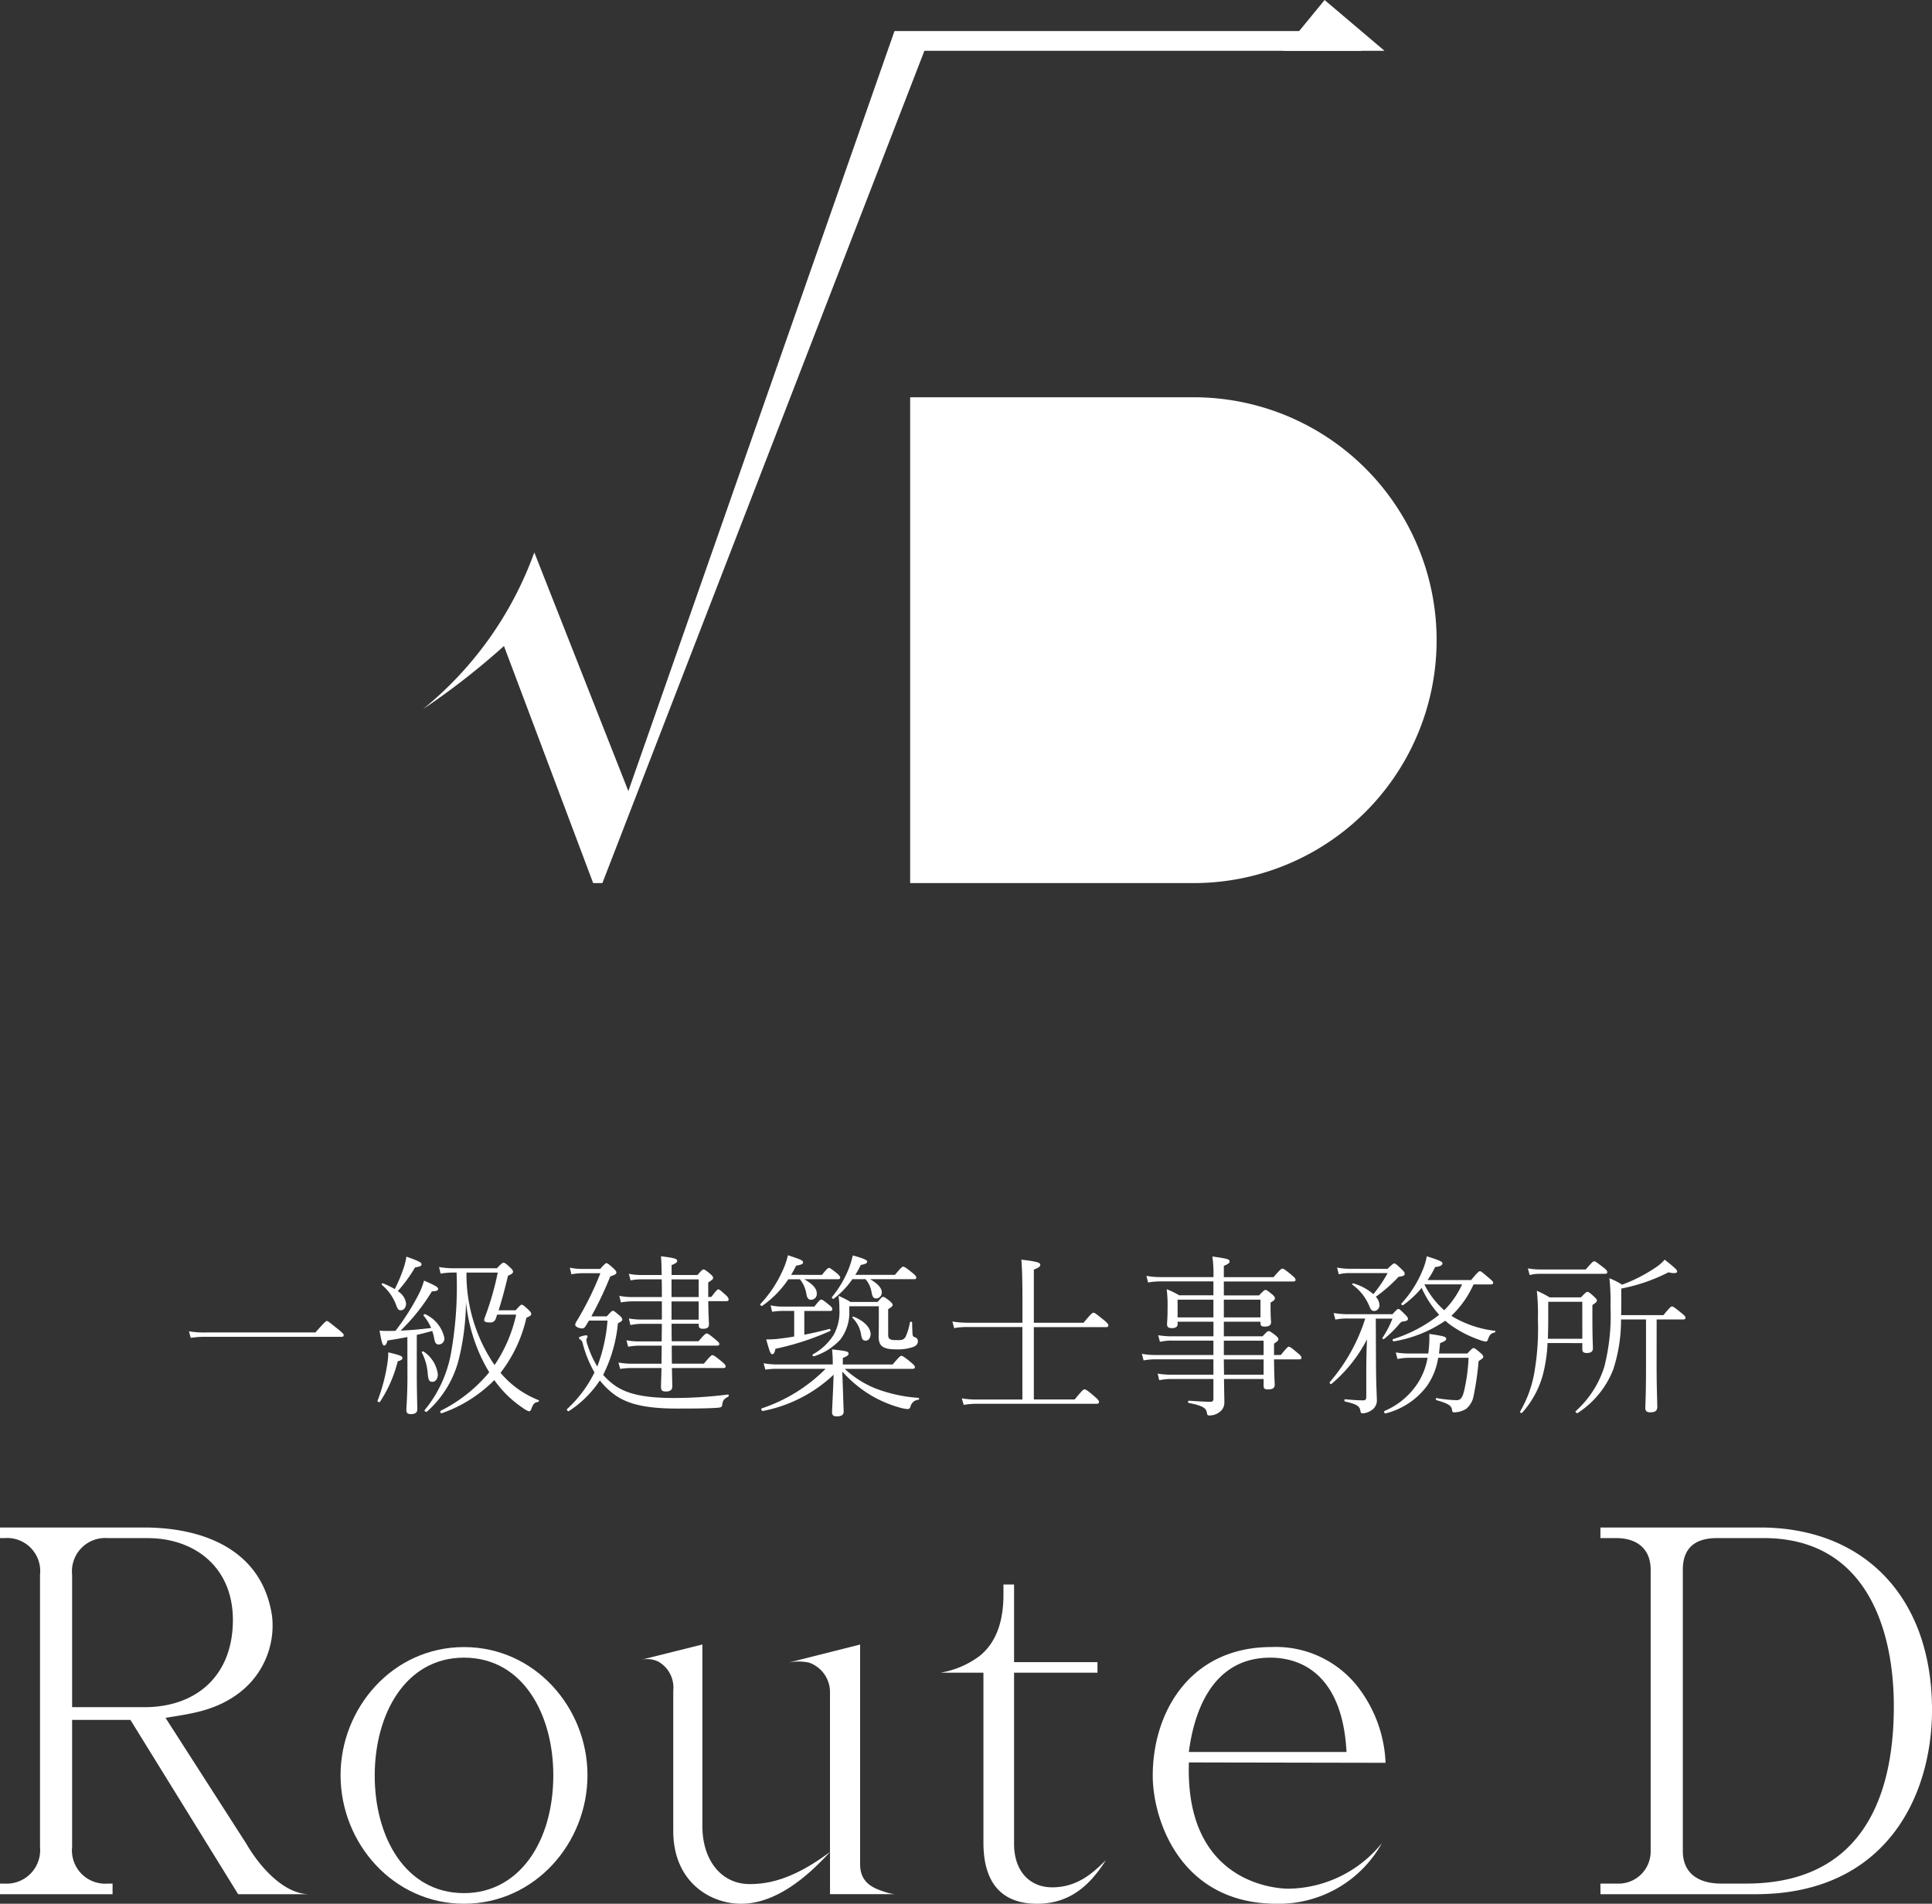 <svg xmlns="http://www.w3.org/2000/svg" width="178" height="175.414" viewBox="0 0 178 175.414">
  <rect x="0" y="0" width="178" height="175.414" fill="#333333" stroke="none"/>
  <g id="グループ_1968" data-name="グループ 1968" transform="translate(-4966 326)">
    <g id="グループ_1494" data-name="グループ 1494" transform="translate(4966 -326)">
      <g id="グループ_9" data-name="グループ 9" transform="translate(38.965)">
        <path id="パス_84" data-name="パス 84" d="M370.578,202.564l8.664,21.993,24.52-70.033h41.1l1.971,1.821H406.517l-29.668,76.688H376l-8.218-21.846a67.222,67.222,0,0,1-7.466,5.822A33.066,33.066,0,0,0,370.578,202.564Z" transform="translate(-360.315 -151.664)" fill="#fff"/>
        <path id="パス_85" data-name="パス 85" d="M435.747,191.591H409.623v44.764h26.124a22.381,22.381,0,0,0,22.381-22.382h0A22.381,22.381,0,0,0,435.747,191.591Z" transform="translate(-364.734 -154.986)" fill="#fff"/>
        <path id="パス_86" data-name="パス 86" d="M456.712,156.064l-9.358,0,3.836-4.68Z" transform="translate(-368.116 -151.382)" fill="#fff"/>
      </g>
      <g id="グループ_11" data-name="グループ 11" transform="translate(0 140.745)">
        <path id="パス_87" data-name="パス 87" d="M339.788,333.288l-9.928-16.064h-5.369v11.708a3.064,3.064,0,0,0,3.286,3.378h.441v.978H317.847v-.978h.4a3.088,3.088,0,0,0,3.286-3.378V303.856a3.045,3.045,0,0,0-3.286-3.379h-.4V299.5H331.11c5.554,0,10.9,2.1,11.8,8.147a7.79,7.79,0,0,1-2.953,7.036c-2.269,1.759-4.684,1.986-6.859,2.356l7.428,11.574c1.343,2.314,3.564,4.676,5.832,4.676h-6.572Zm-8.353-32.812h-3.657a3.066,3.066,0,0,0-3.286,3.379v12.2h6.665c4.738,0,8.147-2.858,8.147-8.044C339.3,303.156,335.785,300.477,331.434,300.477Z" transform="translate(-317.847 -299.499)" fill="#fff"/>
        <path id="パス_88" data-name="パス 88" d="M363.687,335.252c-6.492,0-11.374-5.555-11.374-11.849,0-6.156,4.779-11.8,11.374-11.8,6.545,0,11.375,5.6,11.375,11.8C375.062,329.7,370.18,335.252,363.687,335.252Zm0-22.675c-5.394,0-8.227,5.2-8.227,10.872s2.833,10.825,8.227,10.825c5.067,0,8.227-4.715,8.227-10.873C371.914,317.918,369.19,312.578,363.687,312.578Z" transform="translate(-320.936 -300.584)" fill="#fff"/>
        <path id="パス_89" data-name="パス 89" d="M400.129,334.35v-3.889c-1.7,1.847-4.722,4.769-8.193,4.769-2.823,0-6.249-1.99-6.249-6.712V315.6a2.749,2.749,0,0,0-1.4-2.694,2.442,2.442,0,0,0-1.611-.146h0l5.693-1.418v16.709c0,3.24,1.8,5.366,4.351,5.366,1.527,0,3.882-.313,7.406-2.96V315.835a2.875,2.875,0,0,0-1.91-2.816,4.424,4.424,0,0,0-1.978.006h0l6.665-1.68V331.6c0,1.76,1.314,2.218,2.192,2.511a4.473,4.473,0,0,0,1,.235h-5.97Z" transform="translate(-323.658 -300.561)" fill="#fff"/>
        <path id="パス_90" data-name="パス 90" d="M421.938,334.685c-3.379,0-4.952-2.036-4.952-5.647V313.393h-3.935a8.334,8.334,0,0,0,3.571-1.53c1.444-1.149,2.208-3.027,2.208-5.643v-.952h.979v7.154h7.683v.972h-7.683v15.783c0,2.5,1.435,3.995,3.518,3.995,2.592,0,4.07-1.705,4.933-2.486h0C427.077,332.508,425.316,334.685,421.938,334.685Z" transform="translate(-326.38 -300.016)" fill="#fff"/>
        <path id="パス_91" data-name="パス 91" d="M445.929,335.253c-8.919,0-11.428-7.8-11.421-11.825.011-5.925,3.511-11.842,10.952-11.828a9.57,9.57,0,0,1,8.253,4.089,12.247,12.247,0,0,1,2.246,6.577l-18.119-.034c-.38,11.061,7.931,11.631,9.168,11.634a11.249,11.249,0,0,0,8.619-4.206h0A10.87,10.87,0,0,1,445.929,335.253Zm-.594-22.675c-5.8,0-7.137,5.878-7.5,8.691h14.526C452.005,314.423,448.465,312.578,445.334,312.578Z" transform="translate(-328.303 -300.584)" fill="#fff"/>
        <g id="グループ_10" data-name="グループ 10" transform="translate(147.451 0)">
          <path id="パス_92" data-name="パス 92" d="M479.815,332.31h1.529a2.96,2.96,0,0,0,3.1-3.009V303.393c0-1.991-1.342-2.916-3.148-2.916h-1.481V299.5h14.72c9.581,0,15.83,6.434,15.83,16.8,0,8.009-4.3,16.988-16.247,16.988h-14.3Zm10.739-31.834c-2.083,0-3.147.972-3.147,2.916V329.3c0,2.269,1.712,3.009,3.518,3.009h2.314c10.229,0,13.608-7.354,13.608-16.334,0-7.174-2.592-15.5-11.988-15.5Z" transform="translate(-479.815 -299.499)" fill="#fff"/>
        </g>
      </g>
    </g>
    <path id="パス_64490" data-name="パス 64490" d="M1.04-5.872a8.622,8.622,0,0,1,1.36-.1H14.928c.16,0,.208-.048.208-.144,0-.08-.032-.16-.464-.512-.88-.7-.992-.8-1.088-.8-.08,0-.208.1-1.056,1.056H2.384A7.841,7.841,0,0,1,.88-6.48ZM29.408-8.416c.32-1.008.608-2.1.864-3.184.384-.16.464-.256.464-.368,0-.08-.032-.16-.256-.384-.464-.432-.544-.448-.624-.448s-.144.032-.608.512H25.3A7.73,7.73,0,0,1,23.92-12.4l.144.608a6.943,6.943,0,0,1,1.248-.1h.224a34.817,34.817,0,0,1-.5,7.344A11.465,11.465,0,0,1,22.592.784c-.064.08.144.208.208.144a9.569,9.569,0,0,0,2.976-4.976A22.936,22.936,0,0,0,26.4-9.184a15.733,15.733,0,0,0,1.472,5.248c.208.432.432.832.672,1.232A13.819,13.819,0,0,1,24.064.848c-.08.048,0,.256.1.224a12.667,12.667,0,0,0,4.848-3.056A9.978,9.978,0,0,0,31.632.576a1.956,1.956,0,0,0,.576.32c.08,0,.16-.064.224-.24.16-.448.288-.576.592-.624.1-.016.144-.144.048-.176a8.669,8.669,0,0,1-3.488-2.512,12.868,12.868,0,0,0,2.384-5.072c.352-.144.448-.24.448-.336,0-.08-.032-.176-.24-.384-.464-.432-.56-.48-.64-.48s-.144.048-.56.512Zm-2.96-3.472h2.88a26.656,26.656,0,0,1-1.184,4.112.787.787,0,0,0-.064.272c0,.144.16.208.512.208a.507.507,0,0,0,.56-.368,2.985,2.985,0,0,0,.112-.352h1.76a13.4,13.4,0,0,1-1.984,4.64,6.476,6.476,0,0,1-.368-.544,14.894,14.894,0,0,1-2.224-7.5Zm-5.44,9.52c0,1.856-.1,2.88-.1,3.152,0,.24.1.368.416.368.4,0,.592-.144.592-.448,0-.368-.048-1.664-.048-3.408v-3.44c.48-.112.96-.24,1.424-.368a4.6,4.6,0,0,1,.176.672c.08.448.176.576.432.576a.538.538,0,0,0,.512-.592,3.1,3.1,0,0,0-1.76-2.192c-.08-.048-.208.064-.144.144a4.708,4.708,0,0,1,.688,1.12c-.944.112-1.872.208-2.816.24a17.987,17.987,0,0,0,2.88-3.616c.48,0,.576-.112.576-.224,0-.16-.208-.288-1.3-.768a6.752,6.752,0,0,1-.576,1.424,21.908,21.908,0,0,1-2.048,3.2c-.24.016-.5.016-.784.016a5.689,5.689,0,0,1-.688-.032c.192,1.152.3,1.376.416,1.376.128,0,.208-.1.32-.464.72-.112,1.3-.208,1.824-.32Zm-1.168-8a9.589,9.589,0,0,0-1.072-.528c-.1-.032-.176.08-.112.144A4.438,4.438,0,0,1,19.92-9.024c.176.512.256.608.48.608.272,0,.48-.256.48-.624a1.525,1.525,0,0,0-.768-1.136,13.315,13.315,0,0,0,1.6-2.192c.48-.064.592-.144.592-.288,0-.176-.32-.32-1.392-.7a5.9,5.9,0,0,1-.288,1.136A13.969,13.969,0,0,1,19.84-10.368Zm2.5,5.856A5.076,5.076,0,0,1,22.88-2.56c.048.544.128.736.416.736.32,0,.512-.3.512-.688a2.963,2.963,0,0,0-1.312-2.1C22.416-4.656,22.288-4.592,22.336-4.512ZM18.48.016a12.041,12.041,0,0,0,1.632-3.728c.352-.1.432-.192.432-.3,0-.16-.1-.24-1.3-.528a7.437,7.437,0,0,1-.112,1.2,16.326,16.326,0,0,1-.88,3.264C18.224.016,18.432.1,18.48.016ZM37.952-7.856a33.382,33.382,0,0,0,1.744-3.68c.464-.16.56-.224.56-.352,0-.08-.016-.144-.24-.368-.5-.448-.592-.5-.672-.5s-.16.064-.576.528H37.28a5.73,5.73,0,0,1-1.312-.112l.144.608a6.087,6.087,0,0,1,1.184-.1h1.488a28.526,28.526,0,0,1-2.192,4.432.641.641,0,0,0-.128.32c0,.192.384.336.624.336.16,0,.24-.064.352-.24l.288-.48H39.44A15.283,15.283,0,0,1,38.5-3.232a8.7,8.7,0,0,1-.88-1.936,1.774,1.774,0,0,1-.128-.528c0-.1.112-.24.112-.3a.114.114,0,0,0-.128-.112c-.16,0-.672.128-.672.224,0,.064.08.144.176.208s.128.144.176.32A10.867,10.867,0,0,0,38.24-2.688,11.374,11.374,0,0,1,35.712.688c-.064.064.08.24.16.192a9.864,9.864,0,0,0,2.864-2.832,6.555,6.555,0,0,0,.912.96C40.784.016,42.336.64,45.824.64c1.248,0,2.9,0,3.84-.08.272-.032.336-.1.352-.3.048-.368.128-.48.544-.72.08-.048.064-.208-.032-.192a40.514,40.514,0,0,1-4.96.32c-3.184,0-4.624-.512-5.648-1.3a6.063,6.063,0,0,1-.88-.832A13.392,13.392,0,0,0,40.4-7.216c.3-.16.4-.224.4-.336,0-.08-.032-.192-.24-.368-.464-.4-.544-.448-.624-.448s-.144.048-.56.512ZM48.72-9.632v-1.344c.4-.256.448-.32.448-.416s-.032-.176-.272-.384c-.448-.368-.528-.4-.608-.4s-.144.032-.56.512H45.344v-.912c.464-.192.512-.272.512-.384,0-.208-.208-.272-1.488-.432.032.384.048.848.064,1.728H42.608a5.853,5.853,0,0,1-1.2-.112l.16.608a4.982,4.982,0,0,1,1.056-.1h1.808c.016.544.016,1.088.016,1.632h-2.64a5.69,5.69,0,0,1-1.28-.112l.144.608a6.805,6.805,0,0,1,1.136-.1h2.64v1.68H42.592a6.631,6.631,0,0,1-1.184-.1l.144.608a4.882,4.882,0,0,1,1.072-.112h1.824c0,.544-.016,1.072-.016,1.616H42.368a6.207,6.207,0,0,1-1.184-.1l.16.592a5.813,5.813,0,0,1,1.024-.1h2.064c0,.56-.016,1.1-.016,1.664H41.68a6.535,6.535,0,0,1-1.232-.112l.16.592a6.047,6.047,0,0,1,1.072-.08h2.736c-.032,1.072-.048,1.536-.048,1.744,0,.3.1.416.448.416.4,0,.592-.144.592-.464,0-.24-.016-.72-.032-1.7h4.736c.16,0,.208-.048.208-.144s-.032-.192-.352-.448c-.672-.56-.784-.592-.864-.592s-.176.048-.784.784H45.376c-.016-.56-.016-1.1-.016-1.664h4.176c.144,0,.208-.048.208-.144s-.064-.176-.352-.416c-.608-.512-.736-.56-.816-.56s-.176.048-.752.72H45.36c-.016-.544-.016-1.072-.016-1.616h2.5v.112c0,.272.112.352.4.352.352,0,.544-.112.544-.4,0-.192-.048-.768-.064-2.144h1.664c.16,0,.208-.048.208-.144s-.016-.192-.24-.4c-.528-.48-.624-.544-.7-.544s-.176.064-.64.688Zm-.88,0h-2.5v-1.632h2.5Zm0,.4v1.68h-2.5v-1.68ZM62.272-11.68a8.285,8.285,0,0,0,.5-.912c.464-.08.592-.176.592-.3,0-.144-.256-.288-1.328-.576A7.989,7.989,0,0,1,61.52-11.9a9.845,9.845,0,0,1-1.392,2.256c-.064.08.08.224.16.16A7.843,7.843,0,0,0,62-11.28h1.216a2.489,2.489,0,0,1,.56,1.248c.08.416.192.528.432.528a.543.543,0,0,0,.5-.592c0-.368-.384-.784-1.072-1.184H67.68c.16,0,.208-.048.208-.16,0-.08-.048-.176-.368-.432-.624-.512-.752-.56-.848-.56-.08,0-.16.048-.752.752Zm-5.92,0a8.718,8.718,0,0,0,.464-.848c.5-.08.64-.16.64-.3,0-.176-.192-.272-1.392-.656a7.535,7.535,0,0,1-.576,1.6,11.177,11.177,0,0,1-1.968,2.9c-.064.064.1.208.176.16a9.2,9.2,0,0,0,2.4-2.448h1.072a2.831,2.831,0,0,1,.592,1.344c.064.4.208.544.432.544a.532.532,0,0,0,.528-.592c0-.416-.336-.832-1.152-1.3h3.1c.16,0,.208-.048.208-.16,0-.08-.048-.16-.272-.368-.592-.464-.672-.512-.752-.512-.1,0-.176.048-.656.64Zm3.84,8.256H55.056a6.655,6.655,0,0,1-1.232-.112l.16.592a6.581,6.581,0,0,1,1.088-.08h4.464A14.9,14.9,0,0,1,53.648.624c-.1.032,0,.256.1.24A13.067,13.067,0,0,0,60.272-2.48C60.224-.9,60.128.752,60.128.976c0,.272.128.384.432.384.432,0,.64-.128.64-.464-.016-.272-.064-1.9-.128-3.664A11.5,11.5,0,0,0,63.584-.656,10.936,10.936,0,0,0,66.464.576a3.016,3.016,0,0,0,.656.112A.275.275,0,0,0,67.344.5a.827.827,0,0,1,.736-.672.09.09,0,0,0,0-.176,13.452,13.452,0,0,1-4.064-.912,9.168,9.168,0,0,1-2.72-1.76h6.24c.16,0,.224-.048.224-.16,0-.08-.032-.16-.336-.416-.672-.56-.832-.624-.912-.624s-.192.08-.8.8H61.12v-.608c.464-.176.528-.272.528-.384,0-.208-.112-.24-1.52-.4a11.124,11.124,0,0,1,.064,1.344ZM56.64-6c-.512.1-1.024.16-1.552.224-.336.032-.672.048-1.024.048.336,1.232.416,1.36.56,1.36.112,0,.208-.1.288-.5A24.637,24.637,0,0,0,59.936-6.5c.1-.032.032-.224-.064-.192-.8.208-1.552.384-2.3.528V-8.352h2.368c.144,0,.208-.048.208-.176,0-.08-.032-.176-.272-.368-.544-.448-.64-.5-.752-.5-.08,0-.16.048-.624.64H55.552a5.236,5.236,0,0,1-1.088-.112l.144.592a5.519,5.519,0,0,1,.96-.08H56.64Zm5.376-1.712a2.739,2.739,0,0,1,.784,1.52c.08.464.176.576.432.576s.448-.256.448-.608c0-.544-.544-1.2-1.568-1.6C62.048-7.856,61.952-7.76,62.016-7.712Zm3.28-.8c.352-.224.416-.3.416-.4,0-.08-.048-.16-.3-.384-.416-.32-.5-.352-.576-.352-.1,0-.128.032-.512.464h-2.5a7.954,7.954,0,0,0-1.1-.56,8.023,8.023,0,0,1,.08,1.2,4.375,4.375,0,0,1-.512,2.368,5.236,5.236,0,0,1-1.936,1.824c-.08.048.016.208.112.176A5.609,5.609,0,0,0,60.9-5.728a4.114,4.114,0,0,0,.816-2.688v-.368h2.72v1.456c0,.88-.016,1.168-.016,1.328,0,.816.32,1.184,1.568,1.184a4.324,4.324,0,0,0,1.584-.208c.32-.112.464-.3.464-.528a.372.372,0,0,0-.288-.384c-.16-.048-.192-.128-.208-.336-.016-.3-.032-.672-.032-1.008,0-.1-.192-.112-.208-.016a5.116,5.116,0,0,1-.416,1.36c-.192.272-.368.272-.832.272-.576,0-.752-.1-.752-.48ZM77.664-.192h-4.24A8.012,8.012,0,0,1,72.08-.3L72.256.3a7.435,7.435,0,0,1,1.2-.1H84.512c.144,0,.208-.048.208-.16,0-.08-.016-.176-.368-.48-.752-.656-.88-.688-.96-.688-.112,0-.192.064-.912.928H78.72V-6.864h6.656c.16,0,.208-.048.208-.16,0-.08-.016-.16-.4-.48-.768-.624-.88-.688-.96-.688-.112,0-.208.064-.928.928H78.72v-4.9c.5-.192.592-.3.592-.448,0-.176-.224-.3-1.744-.464.064.7.1,1.744.1,3.776v2.032H72.656a9.152,9.152,0,0,1-1.44-.112l.16.608a6.7,6.7,0,0,1,1.28-.1h5.008ZM96.224-7.36H99.6v.128c0,.24.1.32.384.32.384,0,.592-.112.592-.416,0-.08-.048-.416-.048-1.392v-.4c.368-.224.4-.288.4-.4,0-.08-.032-.176-.24-.352-.464-.384-.544-.416-.624-.416s-.16.032-.592.5H96.224v-1.28h6.4c.16,0,.208-.064.208-.16,0-.08-.032-.16-.336-.416-.688-.576-.8-.608-.88-.608s-.176.048-.816.784H96.224v-1.04c.464-.192.528-.288.528-.4,0-.208-.128-.256-1.584-.464a11.832,11.832,0,0,1,.1,1.9H90.4a7.784,7.784,0,0,1-1.312-.112l.16.608a6.207,6.207,0,0,1,1.184-.1h4.832v1.28H92.112a7.657,7.657,0,0,0-1.152-.56,12.041,12.041,0,0,1,.08,1.712c0,1.056-.048,1.328-.048,1.488,0,.3.128.384.432.384.352,0,.544-.112.544-.384V-7.36h3.3v1.344H91.536a7.889,7.889,0,0,1-1.36-.1l.16.608a5.062,5.062,0,0,1,1.216-.112h3.712v1.328H89.952a7.3,7.3,0,0,1-1.28-.112l.16.608a5.791,5.791,0,0,1,1.152-.1h5.28V-2.48H91.456a7.421,7.421,0,0,1-1.328-.1l.144.608a5.665,5.665,0,0,1,1.2-.112h3.792V-.256c0,.176-.08.272-.256.272-.48,0-.992-.032-2-.1-.1,0-.112.192-.016.208,1.344.256,1.6.5,1.664.88.048.272.08.272.272.272a1.474,1.474,0,0,0,.864-.288,1.064,1.064,0,0,0,.48-.944c0-.416-.016-.864-.032-2.128h3.648v.624c0,.256.1.336.4.336.4,0,.624-.1.624-.432,0-.176-.048-.752-.064-2.336h2.32c.144,0,.208-.048.208-.144s-.048-.192-.32-.416c-.624-.528-.752-.608-.848-.608-.08,0-.192.1-.736.768h-.624V-5.344c.368-.24.4-.3.4-.4,0-.08-.032-.176-.272-.368-.448-.352-.544-.384-.624-.384s-.144.032-.56.48H96.224Zm0-.4V-9.392H99.6V-7.76Zm-.96,0h-3.3V-9.392h3.3Zm4.624,3.872V-2.48H96.24c0-.464-.016-.944-.016-1.408Zm-3.664-.4V-5.616h3.664v1.328Zm17.152-.144a7.459,7.459,0,0,1-1.312-.1l.16.608a5.264,5.264,0,0,1,1.168-.112h1.6a6.231,6.231,0,0,1-.912,2.352A6.831,6.831,0,0,1,111.024.864c-.08.048,0,.256.1.224a6.821,6.821,0,0,0,3.792-2.5,6.2,6.2,0,0,0,1.056-2.624h2.8a16.7,16.7,0,0,1-.384,2.928c-.16.72-.336.976-.72.976a12.3,12.3,0,0,1-1.84-.192c-.1-.016-.1.16,0,.192,1.152.336,1.376.528,1.424.912.016.192.08.208.224.208a2.1,2.1,0,0,0,1.072-.32A1.99,1.99,0,0,0,119.232-.5a27.714,27.714,0,0,0,.464-3.232c.352-.224.432-.3.432-.4,0-.08-.032-.16-.272-.368-.464-.4-.544-.432-.624-.432s-.144.032-.576.5h-2.608q.048-.432.1-.96c.48-.176.56-.272.56-.384,0-.208-.176-.256-1.552-.464a9.829,9.829,0,0,1-.016.992c-.016.288-.048.56-.08.816Zm7.456-6.368c.144,0,.208-.048.208-.144s-.064-.176-.368-.432c-.656-.56-.768-.64-.848-.64-.1,0-.208.08-.816.816h-4.016a8.023,8.023,0,0,0,.7-1.2c.5-.048.672-.176.672-.336s-.192-.256-1.44-.656a6.08,6.08,0,0,1-.384,1.28,10.217,10.217,0,0,1-1.952,3.072c-.064.08.08.192.16.144a8.825,8.825,0,0,0,1.7-1.584A9.462,9.462,0,0,0,116.064-8a13.221,13.221,0,0,1-4.24,2.24c-.1.032-.032.224.064.208a11.842,11.842,0,0,0,4.736-1.9c.112.1.208.176.3.256a10.381,10.381,0,0,0,2.8,1.488,2.964,2.964,0,0,0,.608.176.222.222,0,0,0,.224-.192c.144-.432.288-.576.608-.64.08-.016.112-.144.032-.16a9.95,9.95,0,0,1-3.68-1.184,2.2,2.2,0,0,1-.32-.208,9.137,9.137,0,0,0,2.032-2.88Zm-2.656,0a8.155,8.155,0,0,1-1.648,2.384A7.828,7.828,0,0,1,114.7-10.8Zm-7.952,3.152h1.536a9.146,9.146,0,0,1-.912,1.76c-.048.08.064.176.144.112a10.371,10.371,0,0,0,1.264-1.216c.24-.3.32-.368.432-.384.336-.032.5-.112.5-.24,0-.112-.048-.192-.272-.416-.464-.464-.528-.5-.608-.5s-.144.032-.544.48h-4.08a7.747,7.747,0,0,1-1.344-.112l.16.608a5.226,5.226,0,0,1,1.168-.1h1.584a16.589,16.589,0,0,1-3.264,5.856c-.064.08.08.24.144.176a13.244,13.244,0,0,0,3.28-4.112c-.048,1.232-.064,2.064-.064,2.9v2.4c0,.24-.08.32-.272.32-.336,0-.816-.016-1.664-.1-.1-.016-.112.192-.016.208,1.152.256,1.344.464,1.408.848.032.224.08.24.24.24A1.521,1.521,0,0,0,109.824.8a1.058,1.058,0,0,0,.5-.88c0-.512-.064-1.072-.08-3.28ZM107.84-12.24a6.163,6.163,0,0,1-1.184-.112l.16.624a3.706,3.706,0,0,1,1.04-.112h3.456A12.114,12.114,0,0,1,110-9.9a4.877,4.877,0,0,0-1.84-.992c-.08-.032-.144.08-.08.128a4.567,4.567,0,0,1,1.536,1.936c.144.384.256.48.48.48a.522.522,0,0,0,.464-.56,1.169,1.169,0,0,0-.336-.752,14.016,14.016,0,0,0,2.1-1.84c.416-.048.56-.128.56-.256,0-.112-.016-.192-.272-.432-.512-.5-.608-.544-.672-.544-.1,0-.16.048-.64.5ZM136.1-7.568h2.432c.16,0,.224-.064.224-.16s-.048-.176-.368-.432c-.688-.56-.784-.608-.88-.608-.08,0-.16.048-.784.8h-3.9c.016-.32.016-.656.016-1.008v-1.44a16.367,16.367,0,0,0,4.352-1.5c.56.144.8.064.8-.064,0-.144-.128-.288-1.152-1.1a4.046,4.046,0,0,1-.9.768,14.049,14.049,0,0,1-3.024,1.536,7.269,7.269,0,0,0-1.168-.592,19.509,19.509,0,0,1,.1,2.608,19,19,0,0,1-.576,5.568A9.141,9.141,0,0,1,128.64.88c-.064.064.1.224.176.176A8.4,8.4,0,0,0,132.1-2.96a14.66,14.66,0,0,0,.72-4.608h2.3V-2.9c0,2.192-.064,3.2-.064,3.488,0,.272.128.4.464.4.448,0,.64-.16.64-.5,0-.416-.064-1.792-.064-3.888Zm-6.848,2.176v.56c0,.256.112.352.416.352.368,0,.56-.128.56-.432,0-.24-.048-.96-.048-2.816V-8.9c.352-.224.416-.32.416-.416,0-.08-.032-.144-.272-.368-.432-.4-.528-.432-.608-.432s-.144.048-.592.512h-2.88a10.38,10.38,0,0,0-1.184-.608,19.67,19.67,0,0,1,.1,2.64,23.731,23.731,0,0,1-.336,4.944,10.787,10.787,0,0,1-1.3,3.536c-.048.08.112.192.176.128a8.685,8.685,0,0,0,1.9-3.44,13.952,13.952,0,0,0,.448-2.992Zm0-.4H126.08c.016-.56.032-1.168.032-1.872V-9.2h3.136ZM124.4-11.664a4.289,4.289,0,0,1,1.072-.112h5.872c.16,0,.208-.064.208-.144,0-.1-.032-.192-.352-.432-.672-.528-.768-.576-.848-.576-.1,0-.176.048-.784.752h-4.1a6.6,6.6,0,0,1-1.232-.1Z" transform="translate(4982.531 -196.854)" fill="#fff"/>
  </g>
</svg>
